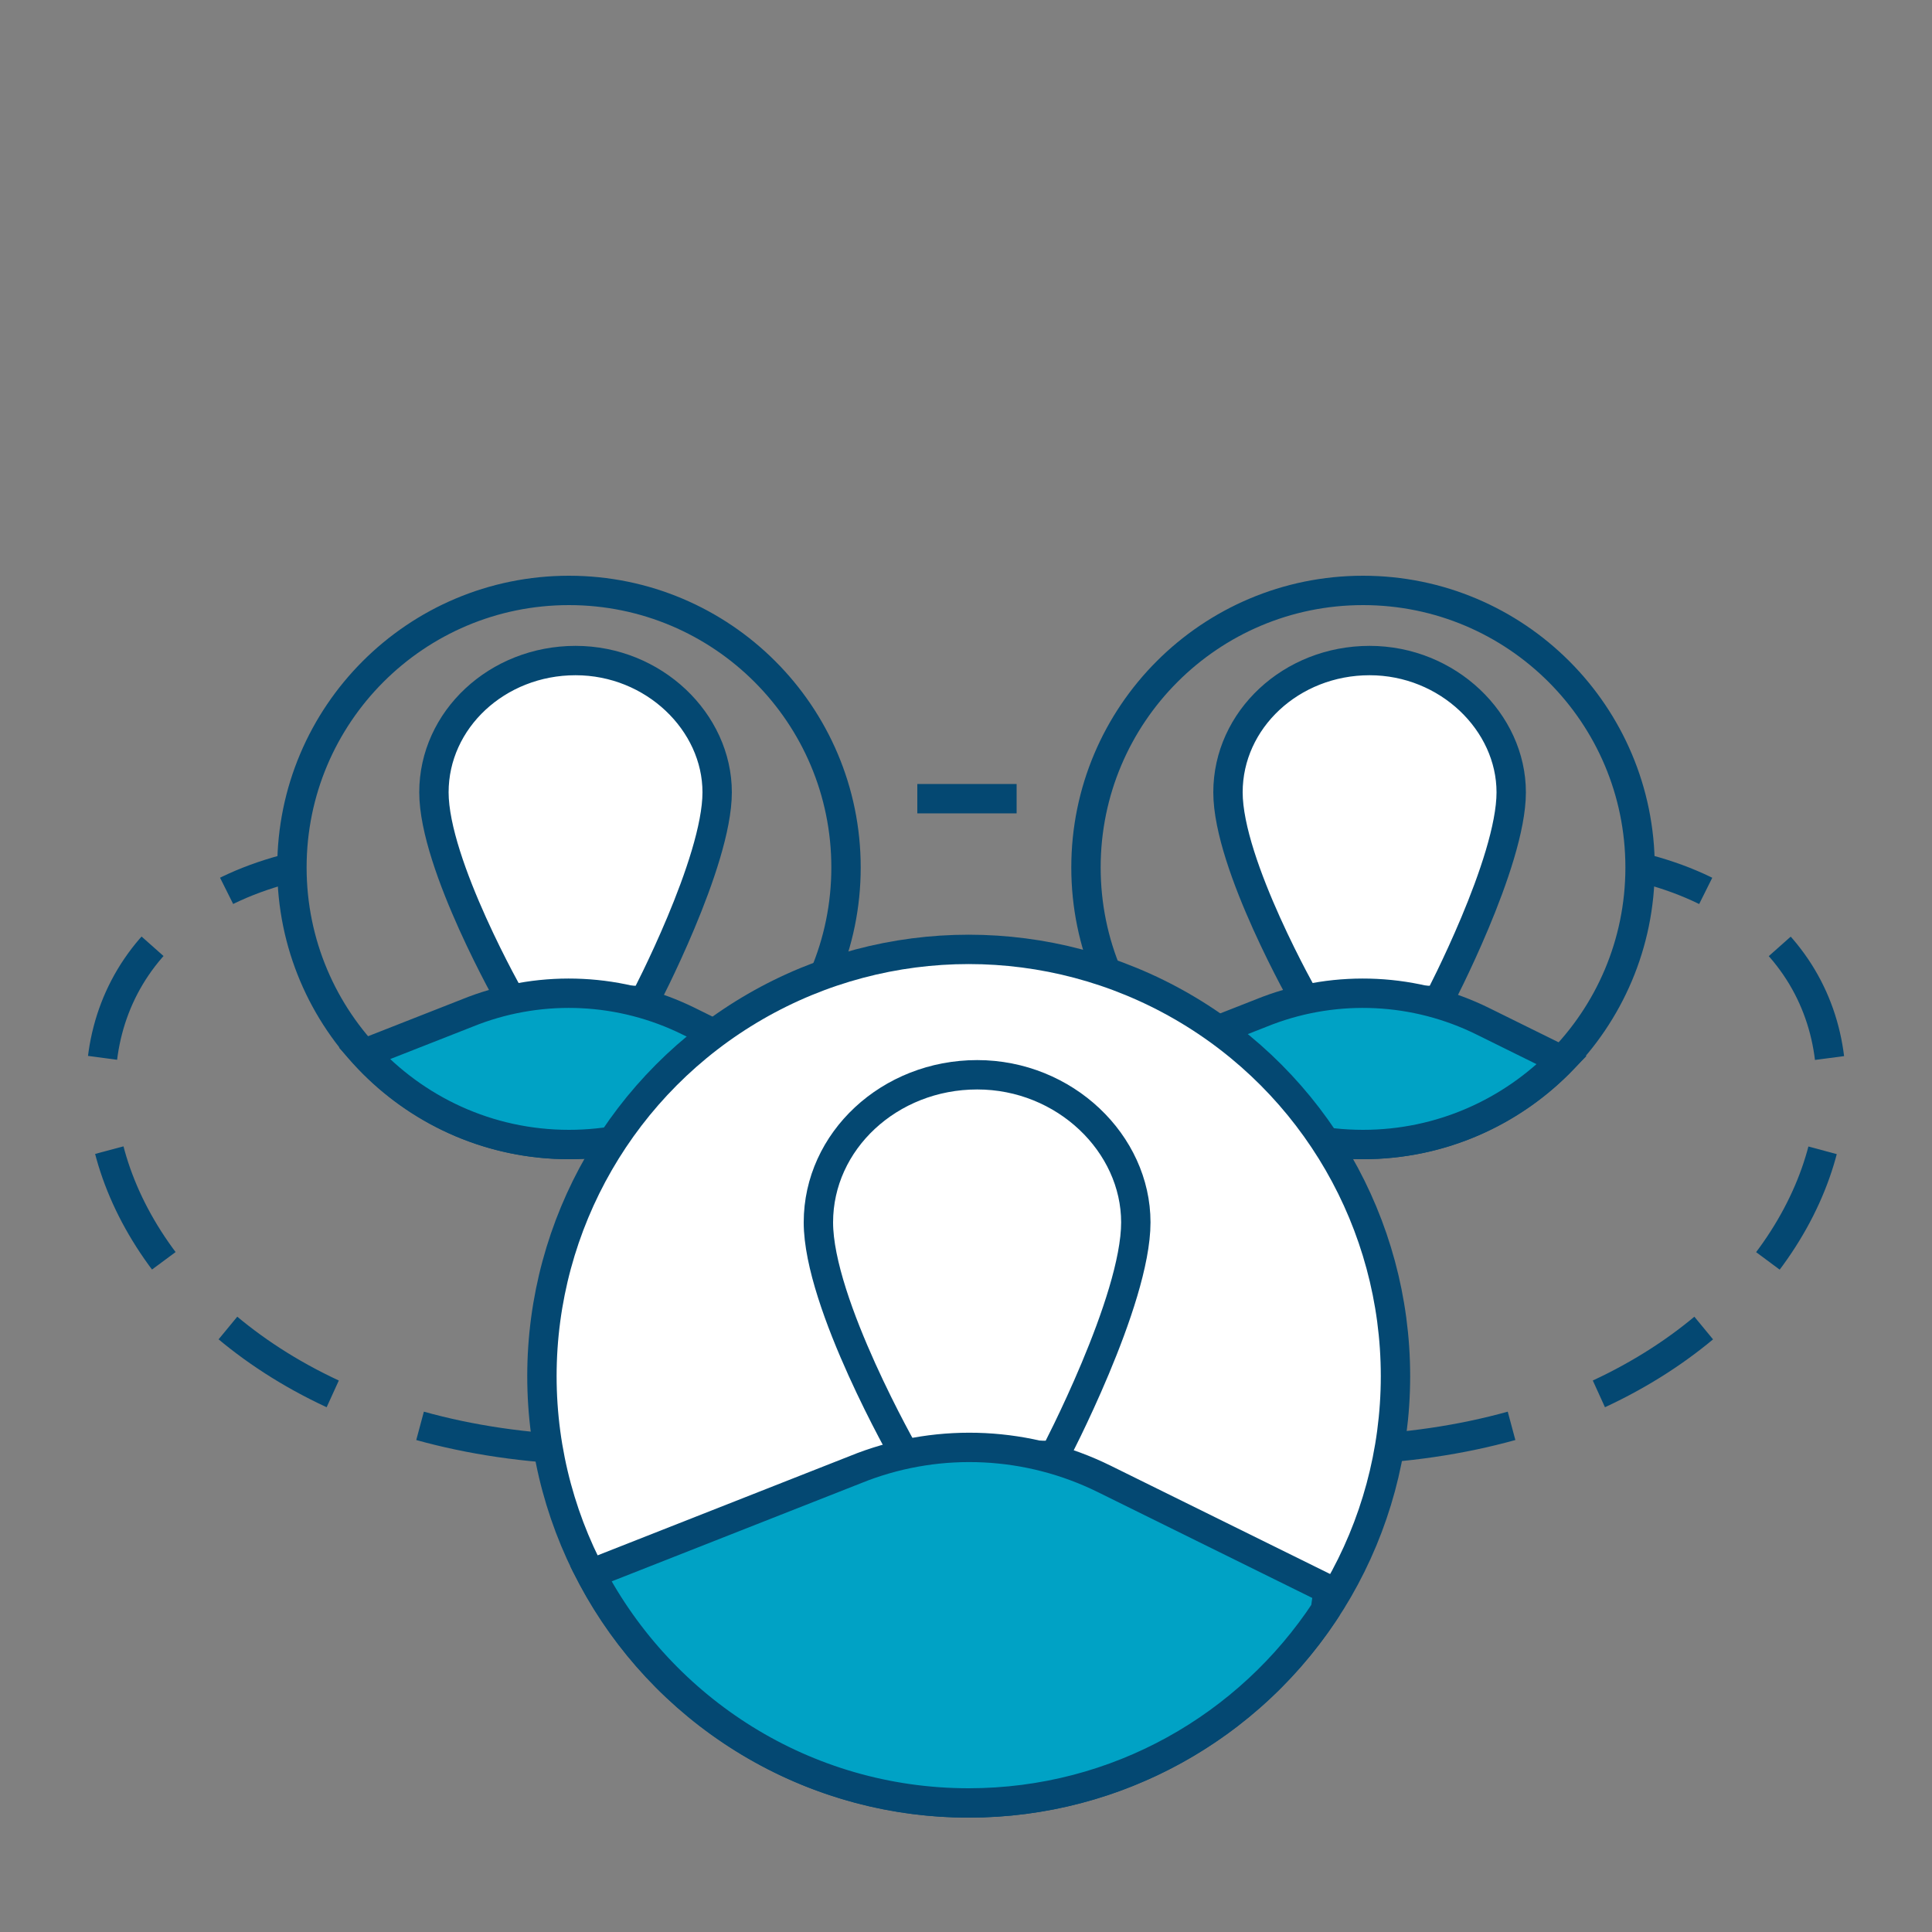 <?xml version="1.0" encoding="utf-8"?>
<!-- Generator: Adobe Illustrator 23.0.1, SVG Export Plug-In . SVG Version: 6.00 Build 0)  -->
<svg version="1.1" xmlns="http://www.w3.org/2000/svg" xmlns:xlink="http://www.w3.org/1999/xlink" x="0px" y="0px" width="100px"
	 height="100px" viewBox="0 0 100 100" style="enable-background:new 0 0 100 100;" xml:space="preserve">
<rect x="0" y="0" width="100" height="100" fill="#808080" stroke="none"/>
<style type="text/css">
	.st0{display:none;}
	.st1{display:inline;fill:url(#SVGID_1_);}
	.st2{display:inline;fill:none;stroke:#FFFFFF;stroke-width:1.714;stroke-miterlimit:10;}
	.st3{display:inline;fill:#FFFFFF;fill-opacity:0.2;stroke:#FFFFFF;stroke-width:1.714;stroke-miterlimit:10;}
	.st4{display:inline;fill:#FFFFFF;fill-opacity:0.4;stroke:#FFFFFF;stroke-width:1.714;stroke-miterlimit:10;}
	.st5{display:inline;fill:none;stroke:#FFFFFF;stroke-width:1.52;stroke-miterlimit:10;}
	.st6{display:inline;fill:none;stroke:#FFFFFF;stroke-width:1.52;stroke-miterlimit:10;}
	.st7{display:inline;fill:#FFFFFF;fill-opacity:0.4;}
	.st8{display:inline;opacity:0.2;fill:#FFFFFF;}
	.st9{display:inline;}
	.st10{fill:none;stroke:#FFFFFF;stroke-width:1.714;stroke-miterlimit:10;}
	.st11{fill:#FFFFFF;}
	.st12{display:inline;fill:#FFFFFF;stroke:#FFFFFF;stroke-width:1.714;stroke-miterlimit:10;}
	.st13{display:inline;fill:#FFFFFF;}
	.st14{opacity:0.2;fill:#FFFFFF;}
	.st15{fill:none;stroke:#FFFFFF;stroke-width:1.52;stroke-miterlimit:10;}
	.st16{opacity:0.4;}
	.st17{fill:none;stroke:#FFFFFF;stroke-width:1.52;stroke-miterlimit:10;}
	.st18{fill:#FFFFFF;fill-opacity:0.4;}
	.st19{fill:#FFFFFF;fill-opacity:0.2;stroke:#FFFFFF;stroke-width:1.714;stroke-miterlimit:10;}
	.st20{fill:none;stroke:#FFFFFF;stroke-width:1.52;stroke-miterlimit:10;stroke-dasharray:3.971,3.971;}
	.st21{fill:#FFFFFF;fill-opacity:0.4;stroke:#FFFFFF;stroke-width:1.714;stroke-miterlimit:10;}
	.st22{display:inline;fill:none;stroke:#FFFFFF;stroke-width:1.52;stroke-miterlimit:10;stroke-dasharray:6.425,4.819;}
	
		.st23{display:inline;fill:#FFFFFF;fill-opacity:0.4;stroke:#FFFFFF;stroke-width:1.714;stroke-linejoin:bevel;stroke-miterlimit:10;}
	.st24{display:inline;fill:#FFFFFF;stroke:#808285;stroke-width:1.52;stroke-miterlimit:10;}
	.st25{display:inline;fill:none;stroke:#808285;stroke-width:1.52;stroke-miterlimit:10;}
	.st26{display:inline;fill:#FFFFFF;stroke:#808285;stroke-width:1.714;stroke-miterlimit:10;}
	.st27{display:inline;fill:#A7A9AC;stroke:#808285;stroke-width:1.714;stroke-miterlimit:10;}
	.st28{fill:#A7A9AC;}
	.st29{fill:none;stroke:#808285;stroke-width:1.714;stroke-miterlimit:10;}
	.st30{opacity:0.1;}
	.st31{fill:#FFFFFF;stroke:#808285;stroke-width:1.714;stroke-miterlimit:10;}
	.st32{fill:#FFFFFF;stroke:#808285;stroke-width:1.52;stroke-miterlimit:10;}
	.st33{fill:none;stroke:#808285;stroke-width:1.52;stroke-miterlimit:10;}
	.st34{fill:#A7A9AC;stroke:#808285;stroke-width:1.714;stroke-miterlimit:10;}
	.st35{fill:#808285;}
	.st36{fill:#BCBEC0;}
	.st37{fill:#82C341;}
	.st38{fill:#4796BF;}
	.st39{fill:none;stroke:#808285;stroke-width:1.52;stroke-miterlimit:10;}
	.st40{fill:none;stroke:#808285;stroke-width:1.369;stroke-miterlimit:10;}
	.st41{display:inline;opacity:0.1;}
	.st42{display:inline;fill:none;stroke:#808285;stroke-width:1.714;stroke-miterlimit:10;}
	.st43{display:inline;fill:#A7A9AC;}
	.st44{display:inline;fill:none;stroke:#808285;stroke-width:1.031;stroke-miterlimit:10;}
	.st45{display:inline;opacity:0.12;}
	.st46{fill:#FFFFFF;stroke:#808285;stroke-width:1.52;stroke-miterlimit:10;}
	.st47{fill:none;stroke:#808285;stroke-width:1.52;stroke-miterlimit:10;stroke-dasharray:3.971,3.971;}
	.st48{fill:none;stroke:#808285;stroke-width:1.52;stroke-miterlimit:10;stroke-dasharray:6.425,4.819;}
	.st49{fill:#F57F29;stroke:#808285;stroke-width:1.52;stroke-miterlimit:10;}
	.st50{fill-opacity:0.1;stroke:#808285;stroke-width:1.714;stroke-miterlimit:10;}
	.st51{opacity:0.12;}
	.st52{display:inline;fill:#FFFFFF;stroke:#044872;stroke-width:1.52;stroke-miterlimit:10;}
	.st53{display:inline;fill:none;stroke:#044872;stroke-width:1.52;stroke-miterlimit:10;}
	.st54{display:inline;fill:#00A2C5;stroke:#044872;stroke-width:1.52;stroke-miterlimit:10;}
	.st55{fill:#00A2C5;}
	.st56{fill:none;stroke:#044872;stroke-width:1.52;stroke-miterlimit:10;}
	.st57{opacity:0.1;fill:#00A2C5;}
	.st58{fill:#FFFFFF;stroke:#044872;stroke-width:1.52;stroke-miterlimit:10;}
	.st59{fill:#FFFFFF;stroke:#044872;stroke-width:1.52;stroke-miterlimit:10;}
	.st60{fill:none;stroke:#044872;stroke-width:1.52;stroke-miterlimit:10;}
	.st61{fill:#044872;}
	.st62{fill:#00A2C5;stroke:#044872;stroke-width:1.52;stroke-miterlimit:10;}
	.st63{opacity:0.1;fill:#04AAFF;}
	.st64{fill:none;stroke:#013D5B;stroke-width:1.369;stroke-miterlimit:10;}
	.st65{display:inline;opacity:0.1;fill:#00A2C5;}
	.st66{display:inline;fill:#00A2C5;}
	.st67{display:inline;fill:none;stroke:#044872;stroke-width:1.031;stroke-miterlimit:10;}
	.st68{display:inline;opacity:0.12;fill:#231F20;}
	.st69{fill:none;stroke:#044872;stroke-width:1.52;stroke-miterlimit:10;stroke-dasharray:3.971,3.971;}
	.st70{fill:none;stroke:#044872;stroke-width:1.52;stroke-miterlimit:10;stroke-dasharray:6.425,4.819;}
	.st71{fill:#F57F29;stroke:#044872;stroke-width:1.52;stroke-miterlimit:10;}
	.st72{opacity:0.12;fill:#231F20;}
	.st73{fill:#E87722;stroke:#044872;stroke-width:1.52;stroke-miterlimit:10;}
	.st74{fill:#84BD00;}
	.st75{fill:#84BD00;stroke:#044872;stroke-width:1.52;stroke-miterlimit:10;}
	.st76{fill:#E87722;}
	.st77{fill:#00A2C5;stroke:#013D5B;stroke-width:1.52;stroke-miterlimit:10;}
	.st78{fill:#84BD00;stroke:#044872;stroke-width:1.52;stroke-miterlimit:10;}
	.st79{fill:none;stroke:#044872;stroke-width:1.031;stroke-miterlimit:10;}
	.st80{fill:#00A1C4;}
	.st81{fill:none;stroke:#013D5B;stroke-width:1.52;stroke-miterlimit:10;}
	.st82{display:inline;fill:#F3D03E;}
</style>
<g id="Dark_BG" class="st0">
	<linearGradient id="SVGID_1_" gradientUnits="userSpaceOnUse" x1="-2714.405" y1="-316.745" x2="3648.94" y2="-264.693">
		<stop  offset="0" style="stop-color:#FFFFFF"/>
		<stop  offset="8.625476e-03" style="stop-color:#044872"/>
		<stop  offset="0.362" style="stop-color:#0093B2"/>
		<stop  offset="1" style="stop-color:#84BD00"/>
	</linearGradient>
	<rect x="-2553.4" y="-895.73" class="st1" width="5124.39" height="1202.52"/>
</g>
<g id="Icons_x5F_White_x5F_RGB" class="st0">
	<path class="st6" d="M73.7,51.78h0.77c0,0,3.75-7.13,3.75-10.77c0-3.64-3.28-6.82-7.33-6.82c-4.05,0-7.33,3.05-7.33,6.82
		c0,3.61,3.68,10.18,3.99,10.73C69.58,51.29,71.68,51.31,73.7,51.78z"/>
	<path class="st6" d="M32.6,51.78h0.77c0,0,3.75-7.13,3.75-10.77c0-3.64-3.28-6.82-7.33-6.82c-4.05,0-7.33,3.05-7.33,6.82
		c0,3.61,3.68,10.18,3.99,10.73C28.48,51.29,30.58,51.31,32.6,51.78z"/>
	<circle class="st5" cx="50.14" cy="71.23" r="22.09"/>
	<path class="st5" d="M70.55,30.56c-7.92,0-14.34,6.42-14.34,14.34c0,1.92,0.38,3.76,1.07,5.43c4.68,1.6,8.65,4.72,11.32,8.77
		c0.64,0.09,1.29,0.14,1.95,0.14c7.92,0,14.34-6.42,14.34-14.34S78.47,30.56,70.55,30.56z"/>
	<path class="st5" d="M31.72,59.06c2.61-3.94,6.44-7,10.97-8.62c0.72-1.71,1.11-3.58,1.11-5.55c0-7.92-6.42-14.34-14.34-14.34
		S15.11,36.98,15.11,44.9s6.42,14.34,14.34,14.34C30.22,59.24,30.98,59.18,31.72,59.06z"/>
	<path class="st4" d="M68.6,59.1c0.64,0.09,1.29,0.14,1.96,0.14c4.04,0,7.68-1.68,10.29-4.36l-4.09-2.02
		c-3.48-1.72-7.52-1.92-11.15-0.55l-2.55,1C65.23,54.89,67.11,56.85,68.6,59.1z"/>
	<path class="st4" d="M57.14,76.54c-3.9-1.92-8.42-2.15-12.49-0.62l-14.07,5.54c3.69,7.04,11.06,11.86,19.56,11.86
		c7.72,0,14.51-3.97,18.46-9.97l0.15-1.08L57.14,76.54z"/>
	<path class="st6" d="M53.73,75.33h0.86c0,0,4.2-7.98,4.2-12.06c0-4.08-3.68-7.64-8.21-7.64s-8.21,3.42-8.21,7.64
		c0,4.04,4.12,11.4,4.47,12.02C49.11,74.78,51.47,74.8,53.73,75.33z"/>
	<path class="st22" d="M28.06,74.92C3.83,72.84-2.16,49.15,15.11,44.9"/>
	<path class="st22" d="M71.92,74.92c24.22-2.08,30.26-25.77,12.98-30.02"/>
	<line class="st22" x1="47.48" y1="41.34" x2="52.62" y2="41.34"/>
	<path class="st4" d="M31.72,59.06c1.42-2.14,3.19-4.02,5.25-5.55l-1.32-0.65c-3.48-1.72-7.52-1.92-11.15-0.55l-5.65,2.22
		c2.62,2.89,6.4,4.71,10.6,4.71C30.22,59.24,30.98,59.18,31.72,59.06z"/>
</g>
<g id="Icons_x5F_Gray_x5F_RGB" class="st0">
	<g class="st9">
		<g>
			<path class="st46" d="M70.89,34.19c4.05,0,7.33,3.18,7.33,6.82s-3.75,10.77-3.75,10.77h-6.9c0,0-4.01-7.01-4.01-10.77
				S66.84,34.19,70.89,34.19z"/>
			<circle class="st39" cx="70.55" cy="44.9" r="14.34"/>
			<path class="st34" d="M76.75,52.86c-3.48-1.72-7.52-1.92-11.15-0.55l-5.65,2.22c2.62,2.89,6.4,4.71,10.6,4.71
				c4.04,0,7.68-1.68,10.29-4.36L76.75,52.86z"/>
		</g>
		<g>
			<path class="st46" d="M29.79,34.19c4.05,0,7.33,3.18,7.33,6.82s-3.75,10.77-3.75,10.77h-6.9c0,0-4.01-7.01-4.01-10.77
				S25.74,34.19,29.79,34.19z"/>
			<circle class="st39" cx="29.45" cy="44.9" r="14.34"/>
			<path class="st34" d="M35.65,52.86c-3.48-1.72-7.52-1.92-11.15-0.55l-5.65,2.22c2.62,2.89,6.4,4.71,10.6,4.71
				c4.04,0,7.68-1.68,10.29-4.36L35.65,52.86z"/>
		</g>
		<circle class="st46" cx="50.14" cy="71.23" r="22.09"/>
		<path class="st46" d="M50.58,55.63c4.54,0,8.21,3.56,8.21,7.64s-4.2,12.06-4.2,12.06h-7.73c0,0-4.5-7.85-4.5-12.06
			S46.04,55.63,50.58,55.63z"/>
		<path class="st34" d="M57.14,76.54c-3.9-1.92-8.42-2.15-12.49-0.62l-14.07,5.54c3.69,7.04,11.06,11.86,19.56,11.86
			c7.72,0,14.51-3.97,18.46-9.97l0.15-1.08L57.14,76.54z"/>
		<path class="st48" d="M28.06,74.92C3.83,72.84-2.16,49.15,15.11,44.9"/>
		<path class="st48" d="M71.92,74.92c24.22-2.08,30.26-25.77,12.98-30.02"/>
		<line class="st48" x1="47.48" y1="41.34" x2="52.62" y2="41.34"/>
	</g>
</g>
<g id="Icons_x5F_Mono_x5F_RGB" class="st0">
	<g class="st9">
		<g>
			<path class="st58" d="M70.89,34.19c4.05,0,7.33,3.18,7.33,6.82s-3.75,10.77-3.75,10.77h-6.9c0,0-4.01-7.01-4.01-10.77
				S66.84,34.19,70.89,34.19z"/>
			<circle class="st56" cx="70.55" cy="44.9" r="14.34"/>
			<path class="st62" d="M76.75,52.86c-3.48-1.72-7.52-1.92-11.15-0.55l-5.65,2.22c2.62,2.89,6.4,4.71,10.6,4.71
				c4.04,0,7.68-1.68,10.29-4.36L76.75,52.86z"/>
		</g>
		<g>
			<path class="st58" d="M29.79,34.19c4.05,0,7.33,3.18,7.33,6.82s-3.75,10.77-3.75,10.77h-6.9c0,0-4.01-7.01-4.01-10.77
				S25.74,34.19,29.79,34.19z"/>
			<circle class="st56" cx="29.45" cy="44.9" r="14.34"/>
			<path class="st62" d="M35.65,52.86c-3.48-1.72-7.52-1.92-11.15-0.55l-5.65,2.22c2.62,2.89,6.4,4.71,10.6,4.71
				c4.04,0,7.68-1.68,10.29-4.36L35.65,52.86z"/>
		</g>
		<circle class="st58" cx="50.14" cy="71.23" r="22.09"/>
		<path class="st58" d="M50.58,55.63c4.54,0,8.21,3.56,8.21,7.64s-4.2,12.06-4.2,12.06h-7.73c0,0-4.5-7.85-4.5-12.06
			S46.04,55.63,50.58,55.63z"/>
		<path class="st62" d="M57.14,76.54c-3.9-1.92-8.42-2.15-12.49-0.62l-14.07,5.54c3.69,7.04,11.06,11.86,19.56,11.86
			c7.72,0,14.51-3.97,18.46-9.97l0.15-1.08L57.14,76.54z"/>
		<path class="st70" d="M28.06,74.92C3.83,72.84-2.16,49.15,15.11,44.9"/>
		<path class="st70" d="M71.92,74.92c24.22-2.08,30.26-25.77,12.98-30.02"/>
		<line class="st70" x1="47.48" y1="41.34" x2="52.62" y2="41.34"/>
	</g>
</g>
<g id="Icons_x5F_Color_x5F_RGB">
	<g>
		<g>
			<path class="st58" d="M70.89,34.19c4.05,0,7.33,3.18,7.33,6.82s-3.75,10.77-3.75,10.77h-6.9c0,0-4.01-7.01-4.01-10.77
				S66.84,34.19,70.89,34.19z"/>
			<circle class="st56" cx="70.55" cy="44.9" r="14.34"/>
			<path class="st62" d="M76.75,52.86c-3.48-1.72-7.52-1.92-11.15-0.55l-5.65,2.22c2.62,2.89,6.4,4.71,10.6,4.71
				c4.04,0,7.68-1.68,10.29-4.36L76.75,52.86z"/>
		</g>
		<g>
			<path class="st58" d="M29.79,34.19c4.05,0,7.33,3.18,7.33,6.82s-3.75,10.77-3.75,10.77h-6.9c0,0-4.01-7.01-4.01-10.77
				S25.74,34.19,29.79,34.19z"/>
			<circle class="st56" cx="29.45" cy="44.9" r="14.34"/>
			<path class="st62" d="M35.65,52.86c-3.48-1.72-7.52-1.92-11.15-0.55l-5.65,2.22c2.62,2.89,6.4,4.71,10.6,4.71
				c4.04,0,7.68-1.68,10.29-4.36L35.65,52.86z"/>
		</g>
		<circle class="st58" cx="50.14" cy="71.23" r="22.09"/>
		<path class="st58" d="M50.58,55.63c4.54,0,8.21,3.56,8.21,7.64s-4.2,12.06-4.2,12.06h-7.73c0,0-4.5-7.85-4.5-12.06
			S46.04,55.63,50.58,55.63z"/>
		<path class="st62" d="M57.14,76.54c-3.9-1.92-8.42-2.15-12.49-0.62l-14.07,5.54c3.69,7.04,11.06,11.86,19.56,11.86
			c7.72,0,14.51-3.97,18.46-9.97l0.15-1.08L57.14,76.54z"/>
		<path class="st70" d="M28.06,74.92C3.83,72.84-2.16,49.15,15.11,44.9"/>
		<path class="st70" d="M71.92,74.92c24.22-2.08,30.26-25.77,12.98-30.02"/>
		<line class="st70" x1="47.48" y1="41.34" x2="52.62" y2="41.34"/>
	</g>
</g>
<g id="NOTES" class="st0">
</g>
</svg>
